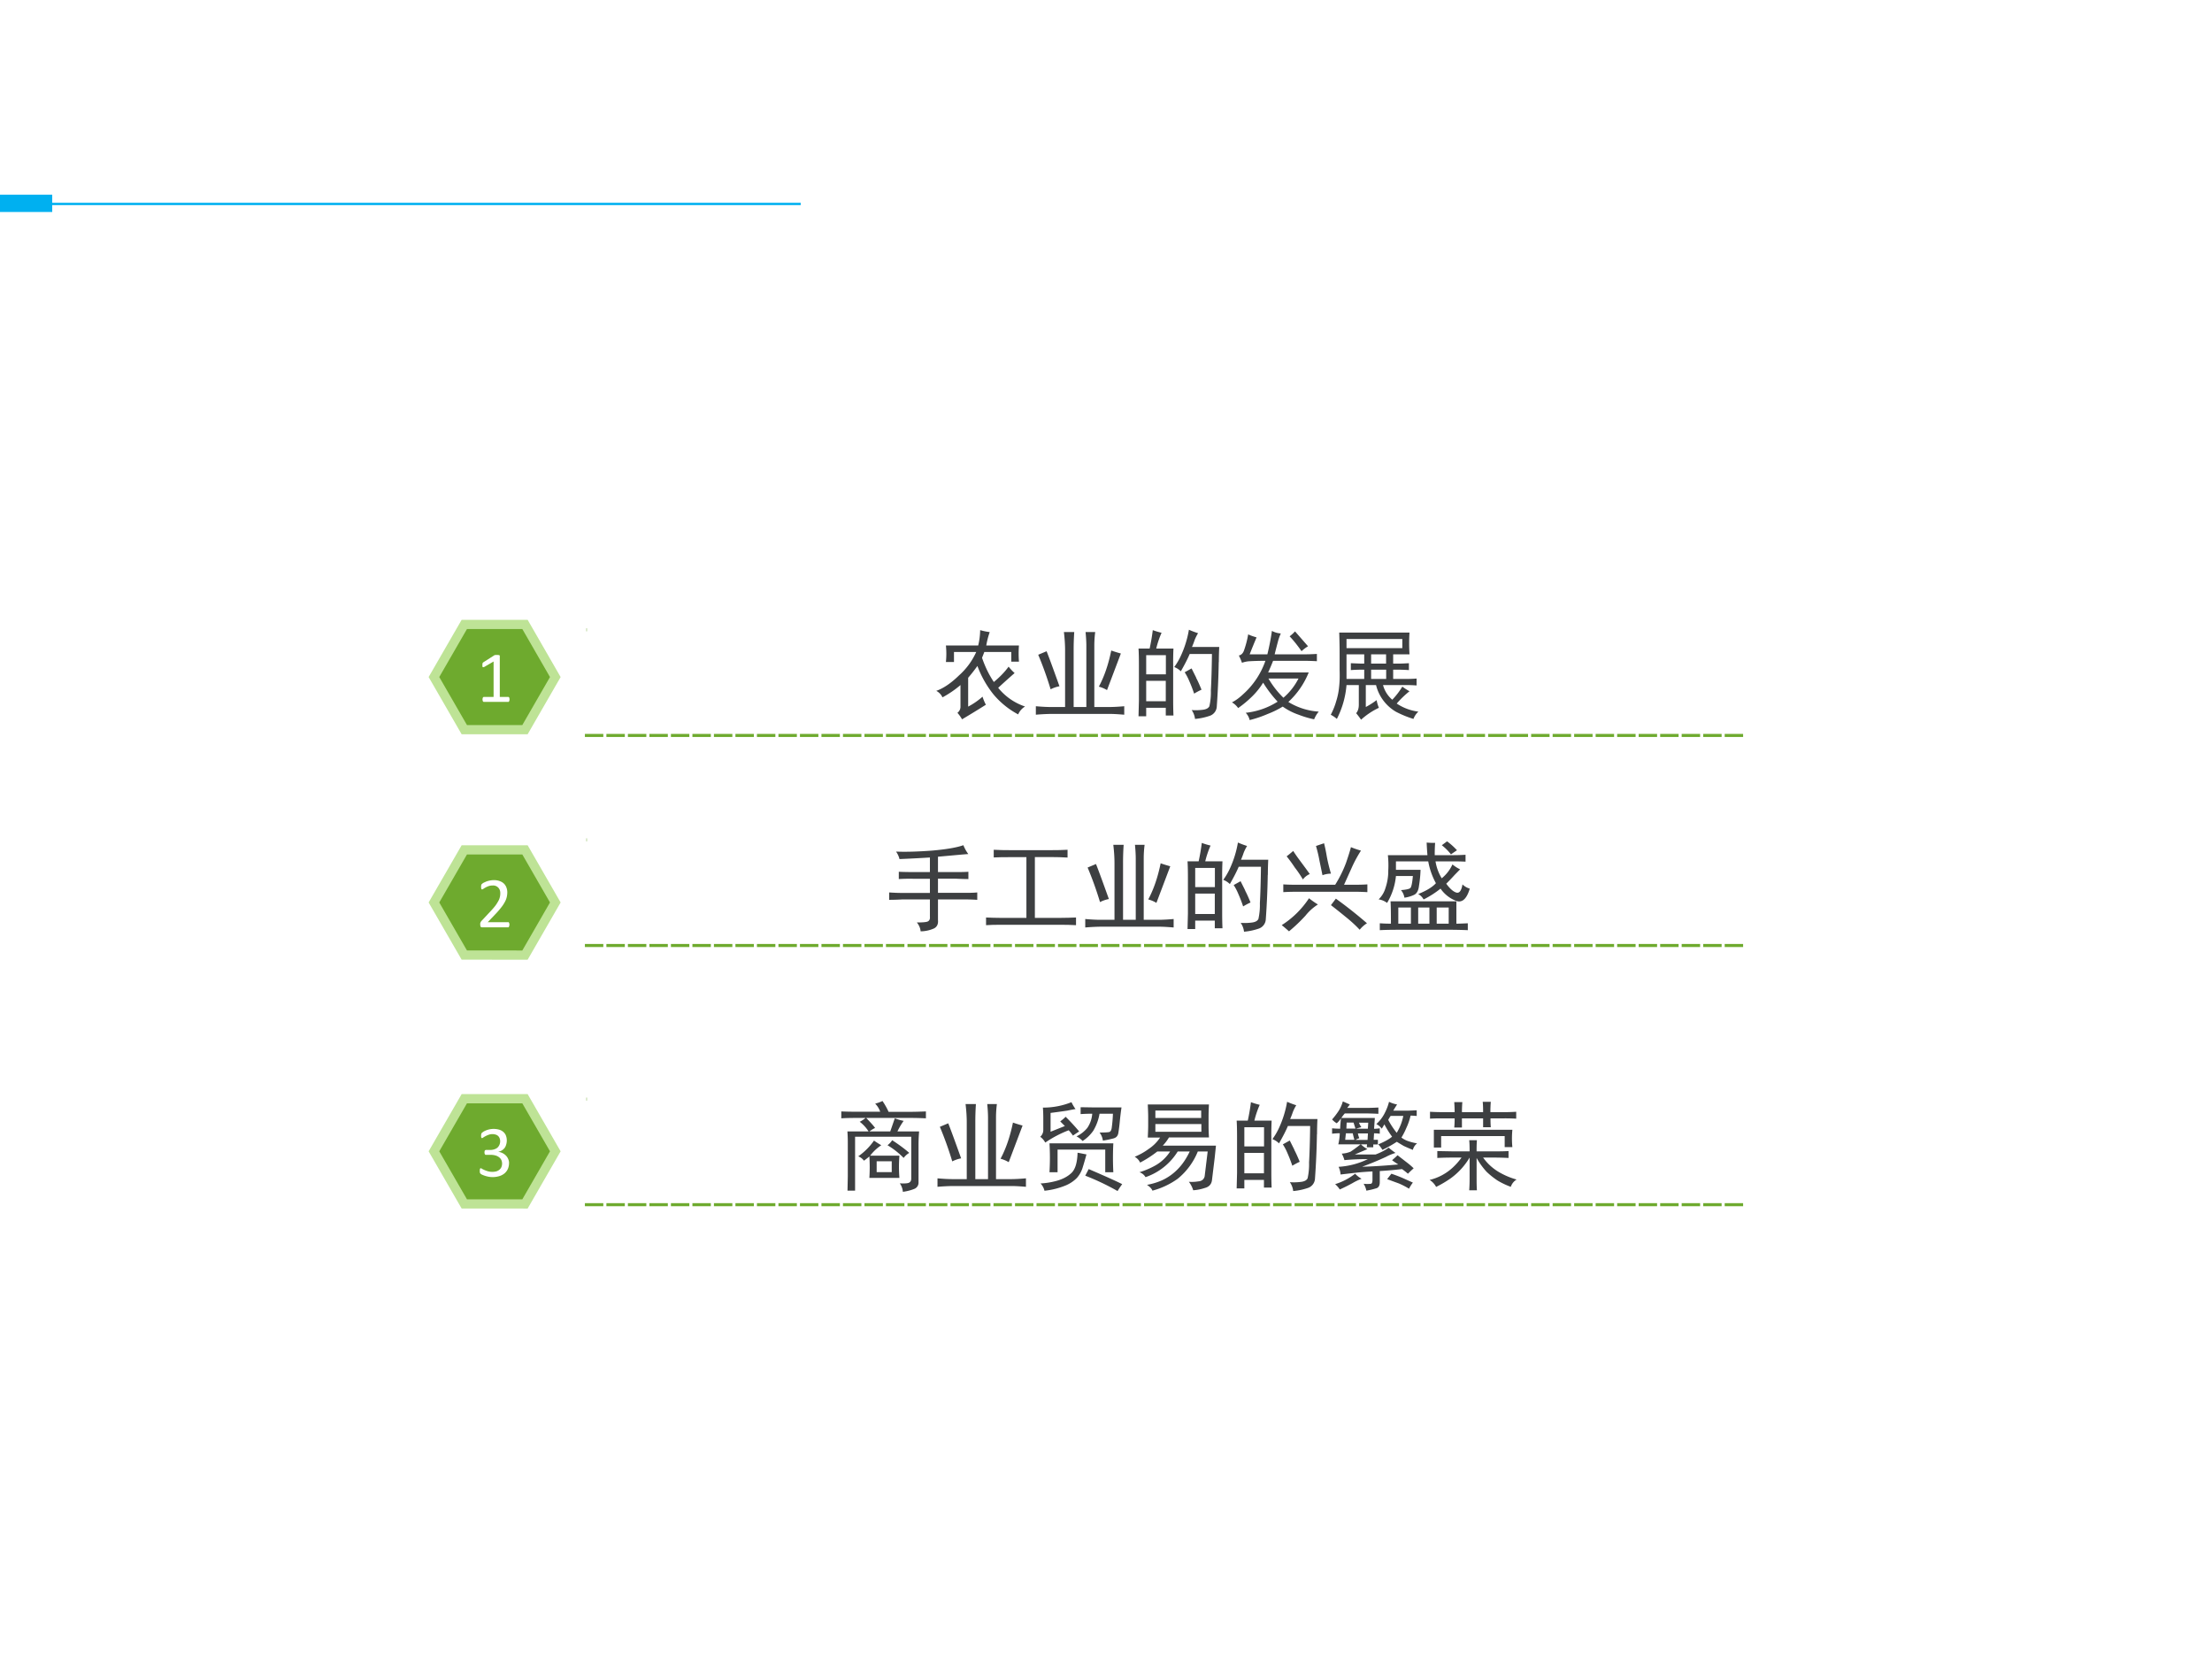 <svg xmlns="http://www.w3.org/2000/svg" xmlns:xlink="http://www.w3.org/1999/xlink" width="960" height="720" viewBox="0 0 720 540"><rect x="0" y="0" width="720" height="540" fill="#808080" stroke="none"/><g data-name="P"><clipPath id="a"><path fill-rule="evenodd" d="M0 540h720V0H0Z"/></clipPath><g clip-path="url(#a)"><path fill="#fff" fill-rule="evenodd" d="M0 540h720V0H0Z"/></g></g><path fill="none" stroke="#00b0f0" stroke-linejoin="round" stroke-width=".75" d="M260.63 66.38H16.875" data-name="P"/><path fill="#00b0f0" fill-rule="evenodd" d="M0 69h17v-5.625H0Z" data-name="P"/><g data-name="Span"><path fill="#6eaa2e" fill-rule="evenodd" d="M151.13 203.25h19.75l9.87 17.13-9.87 17.12h-19.75l-9.88-17.13 9.88-17.12Z"/><path fill="none" stroke="#bee396" stroke-miterlimit="8" stroke-width="3" d="M151.13 203.25h19.75l9.87 17.13-9.87 17.12h-19.75l-9.88-17.13 9.88-17.12Z"/></g><g data-name="P"><symbol id="b"><path d="M.368.033A.07.07 0 0 0 .366.018a.034.034 0 0 0-.004-.01A.017.017 0 0 0 .356 0 .014.014 0 0 0 .35 0H.02L.014.001a.025.025 0 0 0-.006.006.034.034 0 0 0-.004.01.07.07 0 0 0-.002.016c0 .006 0 .011.002.015a.047.047 0 0 0 .003.01.018.018 0 0 0 .006.007.012.012 0 0 0 .007.002h.132v.48L.03.476A.054.054 0 0 0 .015.47C.01.47.008.47.005.471a.02.02 0 0 0-.004.01.145.145 0 0 0 .002.043.023.023 0 0 0 .004.007.048.048 0 0 0 .007.006L.16.63a.017.017 0 0 0 .005.003l.007.002h.01A.182.182 0 0 0 .23.633C.23.632.233.63.234.628A.01.01 0 0 0 .236.623V.067H.35c.003 0 .005 0 .007-.002A.013.013 0 0 0 .363.059a.027.027 0 0 0 .003-.01.068.068 0 0 0 .002-.016Z"/></symbol><use xlink:href="#b" fill="#fff" transform="matrix(24.024 0 0 -24.024 157.011 228.46)"/></g><g data-name="P"><symbol id="c"><path d="M-2147483500-2147483500Z"/></symbol><use xlink:href="#c" fill="#fff" transform="matrix(24.024 0 0 -24.024 51591145000 -51591145000)"/></g><g data-name="P"><symbol id="d"><path d="M.805.785C.768.783.665.773.496.758V.602h.176c.044 0 .088 0 .133.003V.531C.76.531.716.533.672.535H.496V.391h.277c.04 0 .08 0 .122.004V.32a1.942 1.942 0 0 1-.122.004H.496v-.21C.5.073.486.046.457.03A.339.339 0 0 0 .32 0a.162.162 0 0 1-.039.09c.05 0 .085.002.106.008.02.007.03.024.027.05v.176H.133A2.4 2.4 0 0 0 0 .32v.075C.044.392.089.39.133.39h.281v.144H.242C.195.535.147.534.098.531v.074C.145.603.193.602.242.602h.172V.75A16.249 16.249 0 0 0 .105.734.218.218 0 0 1 .07.81C.164.806.285.809.434.82c.15.013.257.032.32.055a.409.409 0 0 1 .05-.09Z"/></symbol><symbol id="e"><path d="M.656.762c.063 0 .12.001.172.004V.687C.776.69.718.692.656.692h-.16V.074H.75c.06 0 .115.002.164.004V0C.864.003.811.004.754.004H.148C.091.004.042.003 0 0v.078C.044.076.095.074.152.074H.41v.617H.254c-.068 0-.126 0-.176-.003v.078C.128.763.186.762.254.762h.402Z"/></symbol><symbol id="f"><path d="M.39.84A2.689 2.689 0 0 1 .384.652V.078h.129V.7c0 .042-.003.089-.008.14h.098A1.072 1.072 0 0 1 .594.708V.078h.152c.042 0 .093.003.152.008V0C.838.005.79.008.75.008H.156A2.19 2.19 0 0 1 0 0v.086C.068.08.118.078.152.078h.145v.578C.297.711.293.772.285.84h.106M.109.645C.141.564.184.445.24.289a.337.337 0 0 1-.09-.031 3.543 3.543 0 0 1-.126.351L.11.645M.863.62.723.25A.325.325 0 0 1 .64.285C.695.387.737.51.766.652c.028-.01.06-.02.097-.03Z"/></symbol><symbol id="g"><path d="M.234.875A.936.936 0 0 1 .18.715h.175A2.957 2.957 0 0 1 .352.547V.203c0-.039 0-.095.003-.168H.277v.078H.078V.027H0l.004.157v.359c0 .07-.001.128-.004.172h.113c.013.06.024.122.032.187a.788.788 0 0 1 .09-.027M.815.578a8.084 8.084 0 0 0-.02-.453.105.105 0 0 0-.073-.094A.623.623 0 0 0 .574 0 .196.196 0 0 1 .54.09.561.561 0 0 1 .66.094C.691.099.71.11.72.129a.646.646 0 0 1 .015.16C.74.378.744.501.746.66H.52C.499.61.469.552.43.484a.195.195 0 0 1-.067.043.65.65 0 0 1 .067.114 1.043 1.043 0 0 1 .082.265.906.906 0 0 1 .093-.035.443.443 0 0 1-.035-.07.782.782 0 0 0-.027-.07H.82A3.217 3.217 0 0 1 .816.577M.277.18v.207H.078V.18h.2m0 .273v.195h-.2V.453h.2M.585.418C.602.387.62.346.64.297a.728.728 0 0 1-.075-.04C.548.308.531.35.516.384a.565.565 0 0 1-.047.09l.07.039.047-.094Z"/></symbol><symbol id="h"><path d="M.805.82A1.326 1.326 0 0 1 .707.637L.633.473h.086C.78.473.832.474.87.477V.398a2.197 2.197 0 0 1-.148.004H.168C.108.402.058.401.016.398v.079C.055.474.104.473.164.473h.379c.047.075.083.15.11.222.025.073.042.127.05.16A.925.925 0 0 1 .805.82M.55.332a4.492 4.492 0 0 0 .316-.25.29.29 0 0 1-.074-.066C.751.06.703.104.648.148A6.904 6.904 0 0 1 .5.266l.05.066M.368.273A.503.503 0 0 1 .242.16 1.653 1.653 0 0 0 .074 0C.048.023.024.044 0 .063a.922.922 0 0 1 .277.273.894.894 0 0 1 .09-.063M.43.895a1.66 1.66 0 0 0 .027-.13C.467.709.482.649.5.586A.25.25 0 0 1 .414.57L.383.72C.373.776.36.826.348.867L.43.895M.117.816C.135.788.157.756.184.72.212.682.246.637.285.582a.173.173 0 0 1-.07-.055 1.11 1.11 0 0 1-.082.121A1.479 1.479 0 0 1 .05.762c.02.015.043.034.066.054Z"/></symbol><symbol id="i"><path d="M.79.066c.033 0 .072.002.116.004V0a4.564 4.564 0 0 1-.23.004H.199C.13.004.066.003.012 0v.07A1.59 1.59 0 0 1 .125.066c0 .11-.001.185-.004.227H.79V.066M.496.762A2.61 2.61 0 0 0 .488.89.796.796 0 0 1 .574.887 1.578 1.578 0 0 1 .57.762h.188c.036 0 .078.001.125.004v-.07a2.28 2.28 0 0 1-.125.003h-.18A.474.474 0 0 1 .641.527.383.383 0 0 1 .75.668a.368.368 0 0 1 .078-.05L.773.562a2.216 2.216 0 0 0-.086-.09c.037-.05.07-.08.102-.09C.82.373.841.4.852.465A.174.174 0 0 1 .926.422C.895.318.849.276.789.297a.343.343 0 0 0-.16.125.965.965 0 0 0-.172-.11.135.135 0 0 1-.055.055c.084.034.144.07.18.11a.734.734 0 0 0-.078.222H.176V.613h.25A1.255 1.255 0 0 0 .41.45C.405.405.39.375.363.36A.335.335 0 0 0 .262.33a.154.154 0 0 1-.035.077C.284.411.317.42.324.43c.01.013.018.053.024.12H.176a.65.65 0 0 0-.09-.273A.19.19 0 0 1 0 .313.262.262 0 0 1 .07.43a.53.53 0 0 1 .028.175.95.95 0 0 1-.004.157h.402M.328.066V.23H.2V.066h.13m.382 0V.23H.59V.066h.12m-.194 0V.23H.402V.066h.114m.18.836a.693.693 0 0 0 .1-.09A2.375 2.375 0 0 1 .735.77a.532.532 0 0 1-.093.093l.054.04Z"/></symbol><use xlink:href="#d" fill="#3d3f41" transform="matrix(32.04 0 0 -32.04 289.417 303.144)"/><use xlink:href="#e" fill="#3d3f41" transform="matrix(32.04 0 0 -32.04 320.957 301.141)"/><use xlink:href="#f" fill="#3d3f41" transform="matrix(32.04 0 0 -32.04 353.247 301.892)"/><use xlink:href="#g" fill="#3d3f41" transform="matrix(32.04 0 0 -32.04 386.536 303.269)"/><use xlink:href="#h" fill="#3d3f41" transform="matrix(32.04 0 0 -32.04 417.199 303.144)"/><use xlink:href="#i" fill="#3d3f41" transform="matrix(32.04 0 0 -32.04 448.738 302.768)"/><symbol id="j"><path d="M-2147483500-2147483500Z"/></symbol><use xlink:href="#j" fill="#3d3f41" transform="matrix(32.04 0 0 -32.04 68805370000 -68805370000)"/></g><g data-name="P"><symbol id="k"><path d="M.465.625C.496.534.536.452.585.379c.06.05.11.101.15.156A.476.476 0 0 1 .796.47 8.425 8.425 0 0 1 .629.32.593.593 0 0 1 .902.13.173.173 0 0 1 .832.05a.842.842 0 0 0-.254.207 1.04 1.04 0 0 0-.16.285A1.634 1.634 0 0 0 .324.422V.129A.73.73 0 0 1 .47.23.485.485 0 0 1 .504.148 9.623 9.623 0 0 0 .262 0a.384.384 0 0 1-.047.066.077.077 0 0 1 .031.059v.223A1.034 1.034 0 0 0 .063.223.138.138 0 0 1 0 .289c.073.026.15.078.23.156a.711.711 0 0 1 .176.239H.18V.582H.098a.825.825 0 0 1 0 .168h.328a.71.71 0 0 1 .02.156.643.643 0 0 1 .097-.02A.814.814 0 0 1 .508.75H.84a1.083 1.083 0 0 1 0-.164H.762v.098H.488A1.372 1.372 0 0 0 .465.625Z"/></symbol><symbol id="l"><path d="M.496.879a.523.523 0 0 1-.031-.09A6.277 6.277 0 0 1 .434.668h.312c.026 0 .065.001.117.004V.598a2.568 2.568 0 0 1-.117.004H.418a2.276 2.276 0 0 0-.05-.118H.78a.828.828 0 0 0-.207-.3.673.673 0 0 1 .309-.098.283.283 0 0 1-.047-.078C.784.018.73.034.676.055a.623.623 0 0 0-.16.082.925.925 0 0 0-.153-.075A1.174 1.174 0 0 0 .18 0a.158.158 0 0 1-.04.074.754.754 0 0 1 .324.113A1.232 1.232 0 0 0 .317.38.74.74 0 0 0 .207.242a1.079 1.079 0 0 0-.144-.12A.196.196 0 0 1 0 .18C.04.2.077.228.113.262a.811.811 0 0 1 .227.34C.272.602.22.6.184.598A.268.268 0 0 1 .102.582.57.57 0 0 1 .07.656c.026.005.045.025.055.059a.953.953 0 0 1 .04.156C.184.861.213.851.25.84A7.326 7.326 0 0 1 .18.668h.18c.02.083.036.163.046.238A.225.225 0 0 1 .496.88M.371.422A.907.907 0 0 1 .523.227a.63.63 0 0 1 .153.195H.37m.27.48L.773.75A.41.41 0 0 1 .707.7C.665.76.625.81.586.851c.018.013.036.03.055.05Z"/></symbol><symbol id="m"><path d="M.8.887a1.704 1.704 0 0 1 0-.223H.634V.57h.066c.026 0 .058.002.094.004v-.07a1.872 1.872 0 0 1-.09.004h-.07V.414h.14c.024 0 .056.001.098.004v-.07a1.645 1.645 0 0 1-.094.004H.531A.292.292 0 0 1 .625.203a.752.752 0 0 1 .102.133A.615.615 0 0 1 .8.289.98.98 0 0 1 .67.164a.512.512 0 0 1 .22-.082A.197.197 0 0 1 .84.008a1.015 1.015 0 0 0-.18.074.434.434 0 0 0-.2.27H.356V.129a.815.815 0 0 1 .11.07.343.343 0 0 1 .023-.078A.738.738 0 0 1 .308 0a.866.866 0 0 1-.05.066c.018.021.027.05.027.086v.2H.16A.913.913 0 0 0 .062.008.298.298 0 0 1 0 .05c.023.044.042.09.055.137a.683.683 0 0 1 .03.148c.006.052.007.11.005.172v.168c0 .05-.001.12-.004.21H.8M.727.727V.82H.16V.727h.567M.34.414v.094H.3C.278.508.246.507.204.504v.07L.301.57H.34v.094H.16v-.25h.18M.562.57v.094H.41V.57h.153m0-.156v.094H.41V.414h.153Z"/></symbol><use xlink:href="#k" fill="#3d3f41" transform="matrix(32.04 0 0 -32.04 304.752 234.134)"/><use xlink:href="#f" fill="#3d3f41" transform="matrix(32.04 0 0 -32.04 337.167 232.632)"/><use xlink:href="#g" fill="#3d3f41" transform="matrix(32.04 0 0 -32.04 370.584 234.009)"/><use xlink:href="#l" fill="#3d3f41" transform="matrix(32.04 0 0 -32.04 400.994 234.384)"/><use xlink:href="#m" fill="#3d3f41" transform="matrix(32.04 0 0 -32.04 433.159 234.26)"/><use xlink:href="#j" fill="#3d3f41" transform="matrix(32.04 0 0 -32.04 68805370000 -68805370000)"/></g><g data-name="Span"><path fill="#6eaa2e" fill-rule="evenodd" d="M151.13 276.63h19.75l9.87 17.12-9.87 17.13-19.75-.01-9.88-17.12 9.88-17.12Z"/><path fill="none" stroke="#bee396" stroke-miterlimit="8" stroke-width="3" d="M151.13 276.63h19.75l9.87 17.12-9.87 17.13-19.75-.01-9.88-17.12 9.88-17.12Z"/></g><g data-name="P"><symbol id="n"><path d="M.396.036A.075.075 0 0 0 .39.01.015.015 0 0 0 .385.002.015.015 0 0 0 .377 0h-.35L.017.001a.026.026 0 0 0-.01.006.028.028 0 0 0-.005.012A.26.26 0 0 0 0 .054l.004.012A.074.074 0 0 0 .02.09l.122.13C.17.25.193.277.21.3c.017.024.03.046.04.065a.213.213 0 0 1 .022.098.113.113 0 0 1-.006.04.095.095 0 0 1-.098.064.163.163 0 0 1-.053-.008.294.294 0 0 1-.072-.037C.036.517.03.514.026.514.024.514.02.514.02.516a.017.017 0 0 0-.005.006.135.135 0 0 0-.001.051.05.05 0 0 0 .003.008.035.035 0 0 0 .008.008c.004.004.01.009.02.015L.08.62a.318.318 0 0 0 .103.02c.03 0 .057-.004.08-.013A.155.155 0 0 0 .321.593.143.143 0 0 0 .355.54.178.178 0 0 0 .367.477c0-.02-.002-.04-.006-.06A.244.244 0 0 0 .338.352a.488.488 0 0 0-.05-.078A1.161 1.161 0 0 0 .203.176L.102.07h.274C.38.071.382.071.384.07A.015.015 0 0 0 .39.062a.027.027 0 0 0 .004-.01.068.068 0 0 0 .002-.016Z"/></symbol><use xlink:href="#n" fill="#fff" transform="matrix(24.024 0 0 -24.024 156.307 301.85)"/></g><use xlink:href="#c" fill="#fff" data-name="P" transform="matrix(24.024 0 0 -24.024 51591145000 -51591145000)"/><path fill="#6eaa2e" fill-rule="evenodd" d="M190.75 392h377-377Zm0-34.37h.14-.14Z" data-name="P"/><g data-name="P"><symbol id="o"><path d="M.418.922A.704.704 0 0 0 .48.812h.223c.052 0 .104.002.156.004v-.07A3.128 3.128 0 0 1 .703.75h-.45c.05-.052.08-.086.09-.102A.29.29 0 0 1 .286.613h.211C.512.655.527.7.543.746A.616.616 0 0 1 .633.72.66.66 0 0 1 .57.613h.22A1.643 1.643 0 0 1 .784.484V.098A.068.068 0 0 0 .742.03.467.467 0 0 0 .625 0a.172.172 0 0 1-.031.086C.646.083.678.086.69.094c.013.008.02.02.02.039v.426H.14V.012H.063l.003.144v.336c0 .026 0 .067-.004.121h.215a.378.378 0 0 1-.09.098c.021.01.04.023.06.039h-.09C.096.75.043.749 0 .746v.07C.044.814.095.813.152.813h.243a.22.22 0 0 1-.051.082C.37.902.394.91.418.922M.332.52A.852.852 0 0 1 .406.473.464.464 0 0 1 .293.367H.59a1.43 1.43 0 0 1 0-.226H.285a1.704 1.704 0 0 1 0 .218A.788.788 0 0 0 .23.316.128.128 0 0 1 .172.36a.65.65 0 0 1 .16.16M.512.2v.11H.359v-.11h.153m.004.324C.589.477.647.433.69.395A.184.184 0 0 1 .633.344a.82.82 0 0 1-.164.129c.018.013.034.03.047.05Z"/></symbol><symbol id="p"><path d="M.66.191v.23H.176v-.23H.094a2.502 2.502 0 0 1 0 .293h.648a2.919 2.919 0 0 1 0-.293H.66M.602.785A.497.497 0 0 0 .539.613.387.387 0 0 0 .43.508a.215.215 0 0 1-.062.047.32.32 0 0 1 .11.086.295.295 0 0 1 .05.144C.493.785.454.784.41.781v.07L.535.849h.29A3.02 3.02 0 0 1 .808.71 1.624 1.624 0 0 0 .793.59C.788.56.773.543.746.535a.938.938 0 0 0-.11-.023.17.17 0 0 1-.034.082c.044 0 .075.001.093.004.019.002.029.02.032.054.005.037.009.081.011.133H.602M.359.832C.354.832.326.827.273.816A8.87 8.87 0 0 0 .105.793V.602L.25.66.203.707a.438.438 0 0 1 .055.047c.06-.06.105-.11.137-.149A3.515 3.515 0 0 1 .332.563a.444.444 0 0 1-.043.054A1.141 1.141 0 0 1 .051.492.175.175 0 0 1 0 .551a.09.09 0 0 1 .031.07v.11C.031.774.03.813.027.847a.766.766 0 0 1 .29.055.459.459 0 0 1 .042-.071m.11-.46a3.135 3.135 0 0 0-.04-.138.281.281 0 0 0-.058-.101.346.346 0 0 0-.11-.074.777.777 0 0 0-.218-.055.158.158 0 0 1-.04.074.77.77 0 0 1 .165.027c.057.016.105.04.144.075.042.036.064.106.067.21C.41.384.44.377.469.372M.492.223C.662.15.775.099.832.07A.823.823 0 0 1 .785 0a2.479 2.479 0 0 1-.328.156l.035.067Z"/></symbol><symbol id="q"><path d="M.754.875A2.28 2.28 0 0 1 .75.75V.656C.75.628.751.59.754.54H.348A.456.456 0 0 0 .285.457h.54L.812.332.784.102C.777.062.753.038.711.027A.468.468 0 0 0 .594.004.262.262 0 0 1 .55.09a.387.387 0 0 1 .094.004c.036.002.058.02.066.05l.031.254H.641A.69.69 0 0 0 .437.121.784.784 0 0 0 .18 0C.174.018.156.038.125.059a.67.67 0 0 1 .152.046.53.53 0 0 1 .157.11c.05.05.09.11.125.183H.437A.62.62 0 0 0 .11.137a.112.112 0 0 1-.062.05.812.812 0 0 1 .164.07.428.428 0 0 1 .148.141H.23A1.103 1.103 0 0 0 .055.285.128.128 0 0 1 0 .344a.653.653 0 0 1 .14.078.417.417 0 0 1 .118.117H.133c.002.044.004.086.004.125V.75c0 .034-.002.076-.004.125h.62M.677.598v.078H.21V.598h.465m0 .14v.075H.21V.738h.465Z"/></symbol><symbol id="r"><path d="M.664.36.762.284A.712.712 0 0 0 .828.227 1.205 1.205 0 0 1 .77.172a.767.767 0 0 1-.06.047 3.912 3.912 0 0 0-.226-.02V.086C.484.049.471.029.445.023A.777.777 0 0 0 .348 0 .209.209 0 0 1 .32.07a.324.324 0 0 1 .075 0C.405.073.41.086.41.11v.085A2.783 2.783 0 0 1 .258.184L.086.164a.215.215 0 0 1-.02.078.786.786 0 0 1 .297.078A2.496 2.496 0 0 1 .125.31a.276.276 0 0 1-.027.066.27.27 0 0 1 .09.02c.02.013.054.037.101.074H.063a.564.564 0 0 1 .015.113A.712.712 0 0 1 0 .578v.055A.753.753 0 0 1 .082.629c0 .02.003.056.008.105a.227.227 0 0 0-.043-.05A.2.2 0 0 0 0 .723a.75.75 0 0 1 .066.086.35.35 0 0 1 .043.097L.18.875A.466.466 0 0 0 .153.84h.184c.036 0 .08.001.133.004V.78a2.78 2.78 0 0 1-.137.004H.129A.362.362 0 0 1 .094.738h.34L.426.628c.02 0 .04.002.058.005V.578a.415.415 0 0 1-.058.004L.422.516h.043V.469H.418V.44H.352L.355.47H.293A.253.253 0 0 1 .359.422L.23.367h.211c.055.021.1.044.133.07a.68.68 0 0 1 .07-.054.504.504 0 0 1-.097-.04 3.165 3.165 0 0 0-.242-.1c.101.002.224.01.367.023a.894.894 0 0 0-.063.043c.021.018.04.035.055.05m-.16.27a.146.146 0 0 1-.055.047.374.374 0 0 1 .082.105c.021.04.037.08.047.121A.298.298 0 0 1 .66.875 1.088 1.088 0 0 1 .621.812h.137c.026 0 .06.002.101.004V.758a.776.776 0 0 1-.062.004.625.625 0 0 0-.043-.125.705.705 0 0 0-.05-.098.254.254 0 0 1 .054-.031A.551.551 0 0 1 .863.48.119.119 0 0 1 .82.414a1.715 1.715 0 0 0-.093.04 4.57 4.57 0 0 0-.07.042A1.234 1.234 0 0 0 .511.414.307.307 0 0 1 .469.47c.062.026.11.052.14.078a.931.931 0 0 0-.078.125A1.08 1.08 0 0 0 .504.629M.602.172C.64.159.678.145.715.129L.82.082A.41.41 0 0 1 .781.02a.81.81 0 0 1-.105.054 7.956 7.956 0 0 0-.117.043l.043.055M.594.758A.257.257 0 0 1 .57.718.844.844 0 0 1 .656.587a.521.521 0 0 1 .067.172h-.13M.298.12a.558.558 0 0 1-.09-.043A1.821 1.821 0 0 0 .078.012a.255.255 0 0 1-.047.054.637.637 0 0 1 .203.106.252.252 0 0 1 .063-.05m-.02.41A.123.123 0 0 1 .238.515H.36l.004.066H.262a.223.223 0 0 1 .015-.05M.227.515A.726.726 0 0 0 .21.582H.14L.133.516h.094m.07.129L.242.629h.121L.367.69H.273A.19.19 0 0 1 .297.645M.238.629a1.527 1.527 0 0 0-.02.062h-.07L.145.63h.093Z"/></symbol><symbol id="s"><path d="M0 .105A.526.526 0 0 1 .234.23a.66.66 0 0 1 .09.102H.238C.188.332.135.331.078.328v.07l.16-.003h.168C.406.44.405.479.402.508H.48A1.307 1.307 0 0 1 .477.395h.175C.7.395.75.395.801.398v-.07a2.978 2.978 0 0 1-.149.004H.543A.52.52 0 0 1 .719.176.743.743 0 0 1 .883.109.137.137 0 0 1 .824.035a.786.786 0 0 0-.133.063.811.811 0 0 0-.113.09.751.751 0 0 0-.101.14V.121C.477.087.477.047.48 0H.402c.003.044.004.085.004.121v.211a.703.703 0 0 0-.191-.21A1.136 1.136 0 0 0 .066.034.19.19 0 0 1 0 .105m.332.79A1.432 1.432 0 0 1 .328.793h.215C.543.835.542.87.539.898h.082A1.194 1.194 0 0 1 .617.793H.75c.044 0 .087.001.129.004v-.07A2.077 2.077 0 0 1 .758.73h-.14c0-.023 0-.053.003-.09H.543v.09H.328V.637H.25C.253.668.254.699.254.73H.16C.103.73.05.73.004.727v.07C.05.794.103.793.16.793h.094C.254.816.253.85.25.895h.082M.84.613a.907.907 0 0 1 0-.175H.762V.55H.117V.434H.043v.18H.84Z"/></symbol><use xlink:href="#o" fill="#3d3f41" transform="matrix(32.064 0 0 -32.064 273.84 387.932)"/><use xlink:href="#f" fill="#3d3f41" transform="matrix(32.064 0 0 -32.064 305.152 386.303)"/><use xlink:href="#p" fill="#3d3f41" transform="matrix(32.064 0 0 -32.064 338.594 387.681)"/><use xlink:href="#q" fill="#3d3f41" transform="matrix(32.064 0 0 -32.064 369.338 387.556)"/><use xlink:href="#g" fill="#3d3f41" transform="matrix(32.064 0 0 -32.064 402.53 387.681)"/><use xlink:href="#r" fill="#3d3f41" transform="matrix(32.064 0 0 -32.064 433.592 387.556)"/><use xlink:href="#s" fill="#3d3f41" transform="matrix(32.064 0 0 -32.064 465.338 387.43)"/><use xlink:href="#j" fill="#3d3f41" transform="matrix(32.064 0 0 -32.064 68856909000 -68856909000)"/></g><g data-name="Span"><path fill="#6eaa2e" fill-rule="evenodd" d="M151.13 357.63h19.75l9.87 17.12-9.87 17.13-19.75-.01-9.88-17.12 9.88-17.12Z"/><path fill="none" stroke="#bee396" stroke-miterlimit="8" stroke-width="3" d="M151.13 357.63h19.75l9.87 17.12-9.87 17.13-19.75-.01-9.88-17.12 9.88-17.12Z"/></g><g data-name="P"><symbol id="t"><path d="M.396.19A.197.197 0 0 0 .381.11a.168.168 0 0 0-.044-.06.198.198 0 0 0-.07-.038.31.31 0 0 0-.153-.008.385.385 0 0 0-.084.027.126.126 0 0 0-.018.011.033.033 0 0 0-.01.015.081.081 0 0 0-.002.03c0 .011.001.02.003.024.003.004.006.007.01.007C.016.119.022.116.03.11A.379.379 0 0 1 .11.077a.22.22 0 0 1 .118 0c.016.006.03.014.041.024.011.01.02.022.025.036A.122.122 0 0 1 .292.23.101.101 0 0 1 .26.268a.142.142 0 0 1-.05.024A.246.246 0 0 1 .144.3h-.06L.076.3A.021.021 0 0 0 .07.307a.044.044 0 0 0-.005.01.076.076 0 0 0 0 .032.028.028 0 0 0 .004.01.016.016 0 0 0 .007.005.015.015 0 0 0 .007.002H.14c.021 0 .04.003.057.009A.12.12 0 0 1 .24.398a.119.119 0 0 1 .03.123.085.085 0 0 1-.019.032.085.085 0 0 1-.032.02A.15.15 0 0 1 .12.572.319.319 0 0 1 .048.536C.04.53.035.527.031.527a.02.02 0 0 0-.006.001.013.013 0 0 0-.004.005.053.053 0 0 0-.003.01.256.256 0 0 0 0 .03l.002.01a.043.043 0 0 0 .003.008A.04.04 0 0 0 .03.6l.019.014a.277.277 0 0 0 .218.026.15.15 0 0 0 .055-.032.125.125 0 0 0 .033-.049A.192.192 0 0 0 .358.44.146.146 0 0 0 .337.394.148.148 0 0 0 .299.36.146.146 0 0 0 .248.341.175.175 0 0 0 .354.29a.138.138 0 0 0 .03-.045A.138.138 0 0 0 .397.19Z"/></symbol><use xlink:href="#t" fill="#fff" transform="matrix(24 0 0 -24 156.177 383.093)"/></g><use xlink:href="#c" fill="#fff" data-name="P" transform="matrix(24 0 0 -24 51539605000 -51539605000)"/><path fill="none" stroke="#6eaa2e" stroke-dasharray="4,3" stroke-linecap="square" stroke-linejoin="bevel" d="M190.88 239.38h377-377Zm0-34.38h.13-.13Z" data-name="Span"/><g data-name="Span"><path fill="#6eaa2e" fill-rule="evenodd" d="M190.88 307.75h377-377Zm0-34.38h.13-.13Z"/><path fill="none" stroke="#6eaa2e" stroke-dasharray="4,3" stroke-linecap="square" stroke-linejoin="bevel" d="M190.88 307.75h377-377Zm0-34.38h.13-.13Z"/></g><g data-name="Span"><path fill="#6eaa2e" fill-rule="evenodd" d="M190.88 392.12h377-377Zm0-34.37h.13-.13Z"/><path fill="none" stroke="#6eaa2e" stroke-dasharray="4,3" stroke-linecap="square" stroke-linejoin="bevel" d="M190.88 392.12h377-377Zm0-34.37h.13-.13Z"/></g></svg>